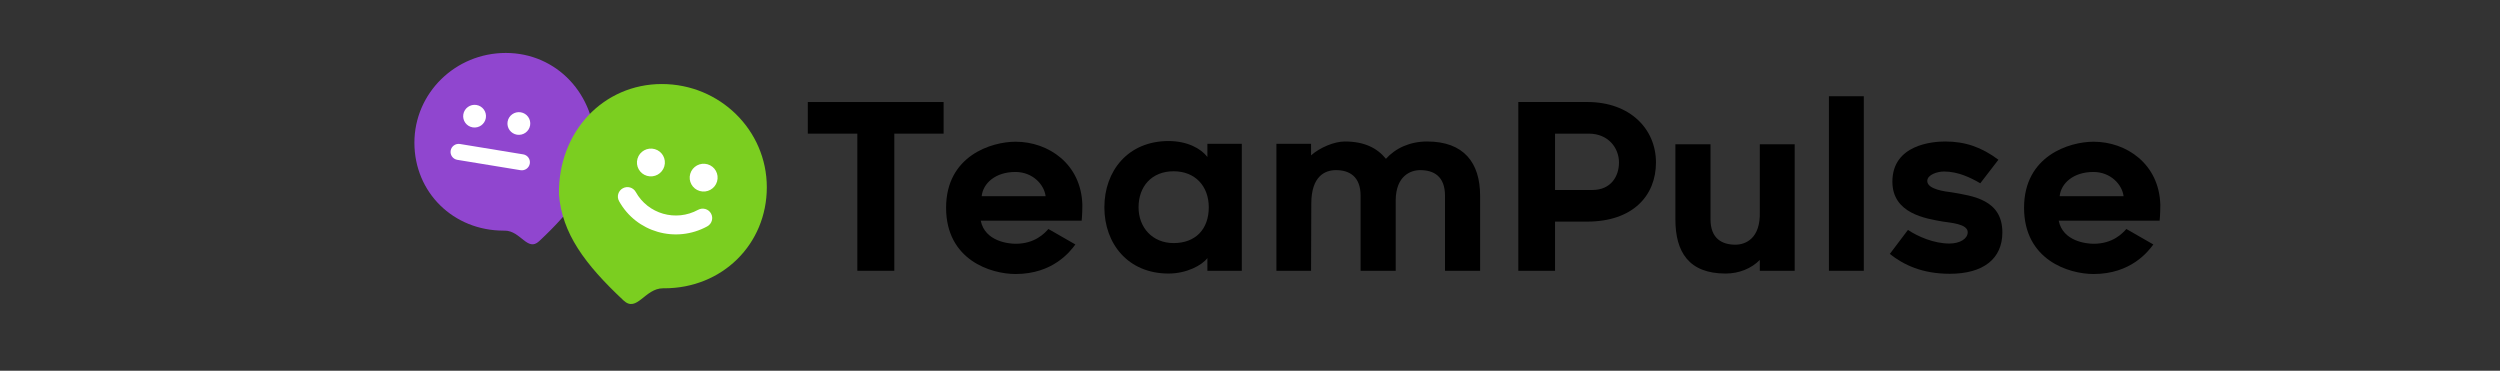 <svg width="263" height="39" viewBox="0 0 263 39" fill="none" xmlns="http://www.w3.org/2000/svg">
<rect x="0" y="0" width="263" height="39" fill="#333333" stroke="none"/>
<path d="M43.595 15.014C43.595 20.229 47.675 24.263 52.986 24.263H53.099C54.774 24.263 55.489 26.522 56.713 25.378C60.293 22.031 62.342 19.227 62.632 15.678C62.716 9.89 58.523 5.57 53.212 5.57C47.901 5.57 43.595 9.798 43.595 15.014Z" fill="#9046CF"/>
<path d="M80.669 19.696C80.669 25.692 75.982 30.329 69.881 30.329H69.751C67.827 30.329 67.004 32.926 65.599 31.611C61.487 27.763 59.134 24.54 58.801 20.46C58.704 13.806 63.52 8.84 69.622 8.84C75.723 8.84 80.669 13.7 80.669 19.696Z" fill="#7BCE20"/>
<ellipse rx="1.2" ry="1.195" transform="matrix(-0.987 -0.162 -0.166 0.986 54.584 12.992)" fill="white"/>
<ellipse rx="1.2" ry="1.195" transform="matrix(-0.987 -0.162 -0.166 0.986 49.926 12.222)" fill="white"/>
<path fill-rule="evenodd" clip-rule="evenodd" d="M55.736 17.209C55.658 17.669 55.22 17.98 54.756 17.904L48.108 16.814C47.645 16.738 47.332 16.303 47.41 15.843C47.488 15.383 47.927 15.072 48.39 15.148L55.038 16.238C55.502 16.314 55.814 16.748 55.736 17.209Z" fill="white"/>
<ellipse rx="1.468" ry="1.464" transform="matrix(-0.961 -0.276 -0.281 0.96 74.024 18.688)" fill="white"/>
<ellipse rx="1.468" ry="1.464" transform="matrix(-0.961 -0.276 -0.281 0.96 68.476 17.094)" fill="white"/>
<path fill-rule="evenodd" clip-rule="evenodd" d="M74.801 22.462C74.535 21.981 73.926 21.807 73.44 22.073C71.1 23.353 68.164 22.513 66.882 20.197C66.615 19.716 66.006 19.542 65.521 19.807C65.035 20.073 64.858 20.678 65.124 21.158C66.939 24.436 71.093 25.624 74.404 23.813C74.889 23.547 75.067 22.942 74.801 22.462Z" fill="white"/>
<path d="M99.267 14.059V10.732H84.981V14.059H90.192V28.486H94.081V14.059H99.267Z" fill="black"/>
<path d="M106.843 28.826C110.782 28.826 112.592 26.446 113.13 25.717L110.292 24.09C109.877 24.552 108.874 25.644 106.843 25.644C106.109 25.644 103.614 25.401 103.174 23.216H113.791C113.791 23.216 113.864 22.56 113.864 21.54C113.742 17.241 110.292 14.909 106.843 14.909C104.324 14.909 99.529 16.367 99.529 21.856C99.529 27.345 104.226 28.826 106.843 28.826ZM106.819 18.091C108.653 18.091 109.852 19.427 109.999 20.641H103.272C103.418 19.281 104.715 18.091 106.819 18.091Z" fill="black"/>
<path d="M127.017 28.486H130.637V15.128H127.017V16.512C126.332 15.614 124.888 14.837 122.931 14.837C118.675 14.837 116.18 17.97 116.18 21.807C116.18 25.644 118.675 28.777 122.931 28.777C124.839 28.777 126.454 27.903 127.017 27.15V28.486ZM127.163 21.807C127.163 24.139 125.744 25.572 123.469 25.572C121.219 25.572 119.776 23.92 119.776 21.807C119.776 19.621 121.146 18.018 123.469 18.018C125.744 18.018 127.163 19.597 127.163 21.807Z" fill="black"/>
<path d="M150.131 14.885C148.321 14.885 146.804 15.59 145.801 16.707C144.871 15.565 143.526 14.885 141.471 14.885C140.37 14.885 138.854 15.517 137.924 16.343V15.128H134.279V28.486H137.924L137.949 21.418C137.949 18.504 139.416 17.897 140.542 17.897C141.912 17.897 143.135 18.528 143.135 20.593V28.486H146.828V21.054C146.853 18.504 148.394 17.897 149.397 17.897C150.816 17.897 152.015 18.528 152.015 20.593V28.486H155.708V20.593C155.708 17.12 153.996 14.885 150.131 14.885Z" fill="black"/>
<path d="M166.991 10.732H159.726V28.486H163.591V23.313H166.967C171.761 23.313 174.208 20.593 174.208 17.095C174.208 13.574 171.492 10.732 166.991 10.732ZM167.529 19.985H163.591V14.059H167.138C169.217 14.059 170.318 15.59 170.318 17.095C170.318 18.553 169.462 19.985 167.529 19.985Z" fill="black"/>
<path d="M181.535 28.777C182.954 28.777 184.251 28.243 185.131 27.345V28.486H188.801V15.177H185.131V22.244C185.229 25.134 183.59 25.741 182.563 25.741C181.168 25.741 179.945 25.11 179.945 23.07V15.177H176.251V23.07C176.251 26.519 177.67 28.777 181.535 28.777Z" fill="black"/>
<path d="M192.402 28.486H196.071V10.125H192.402V28.486Z" fill="black"/>
<path d="M205.121 28.802C208.643 28.802 210.649 27.223 210.649 24.454C210.649 21.006 207.567 20.617 205.292 20.228C204.705 20.155 202.748 19.937 202.748 19.038C202.748 18.383 203.8 18.043 204.509 18.043C206.001 18.043 207.322 18.698 208.325 19.281L210.233 16.804C208.472 15.492 206.76 14.885 204.632 14.885C203.335 14.885 199.079 15.201 199.079 19.111C199.079 22.463 202.577 22.997 204.411 23.313C205.121 23.434 207.004 23.531 207.004 24.43C207.004 25.11 206.197 25.62 205.072 25.62C203.457 25.62 201.769 24.892 200.718 24.187L198.809 26.713C200.277 27.879 202.234 28.802 205.121 28.802Z" fill="black"/>
<path d="M220.245 28.826C224.184 28.826 225.994 26.446 226.532 25.717L223.694 24.09C223.278 24.552 222.275 25.644 220.245 25.644C219.511 25.644 217.016 25.401 216.576 23.216H227.192C227.192 23.216 227.266 22.56 227.266 21.54C227.144 17.241 223.694 14.909 220.245 14.909C217.725 14.909 212.931 16.367 212.931 21.856C212.931 27.345 217.628 28.826 220.245 28.826ZM220.221 18.091C222.055 18.091 223.254 19.427 223.401 20.641H216.674C216.82 19.281 218.117 18.091 220.221 18.091Z" fill="black"/>
</svg>
